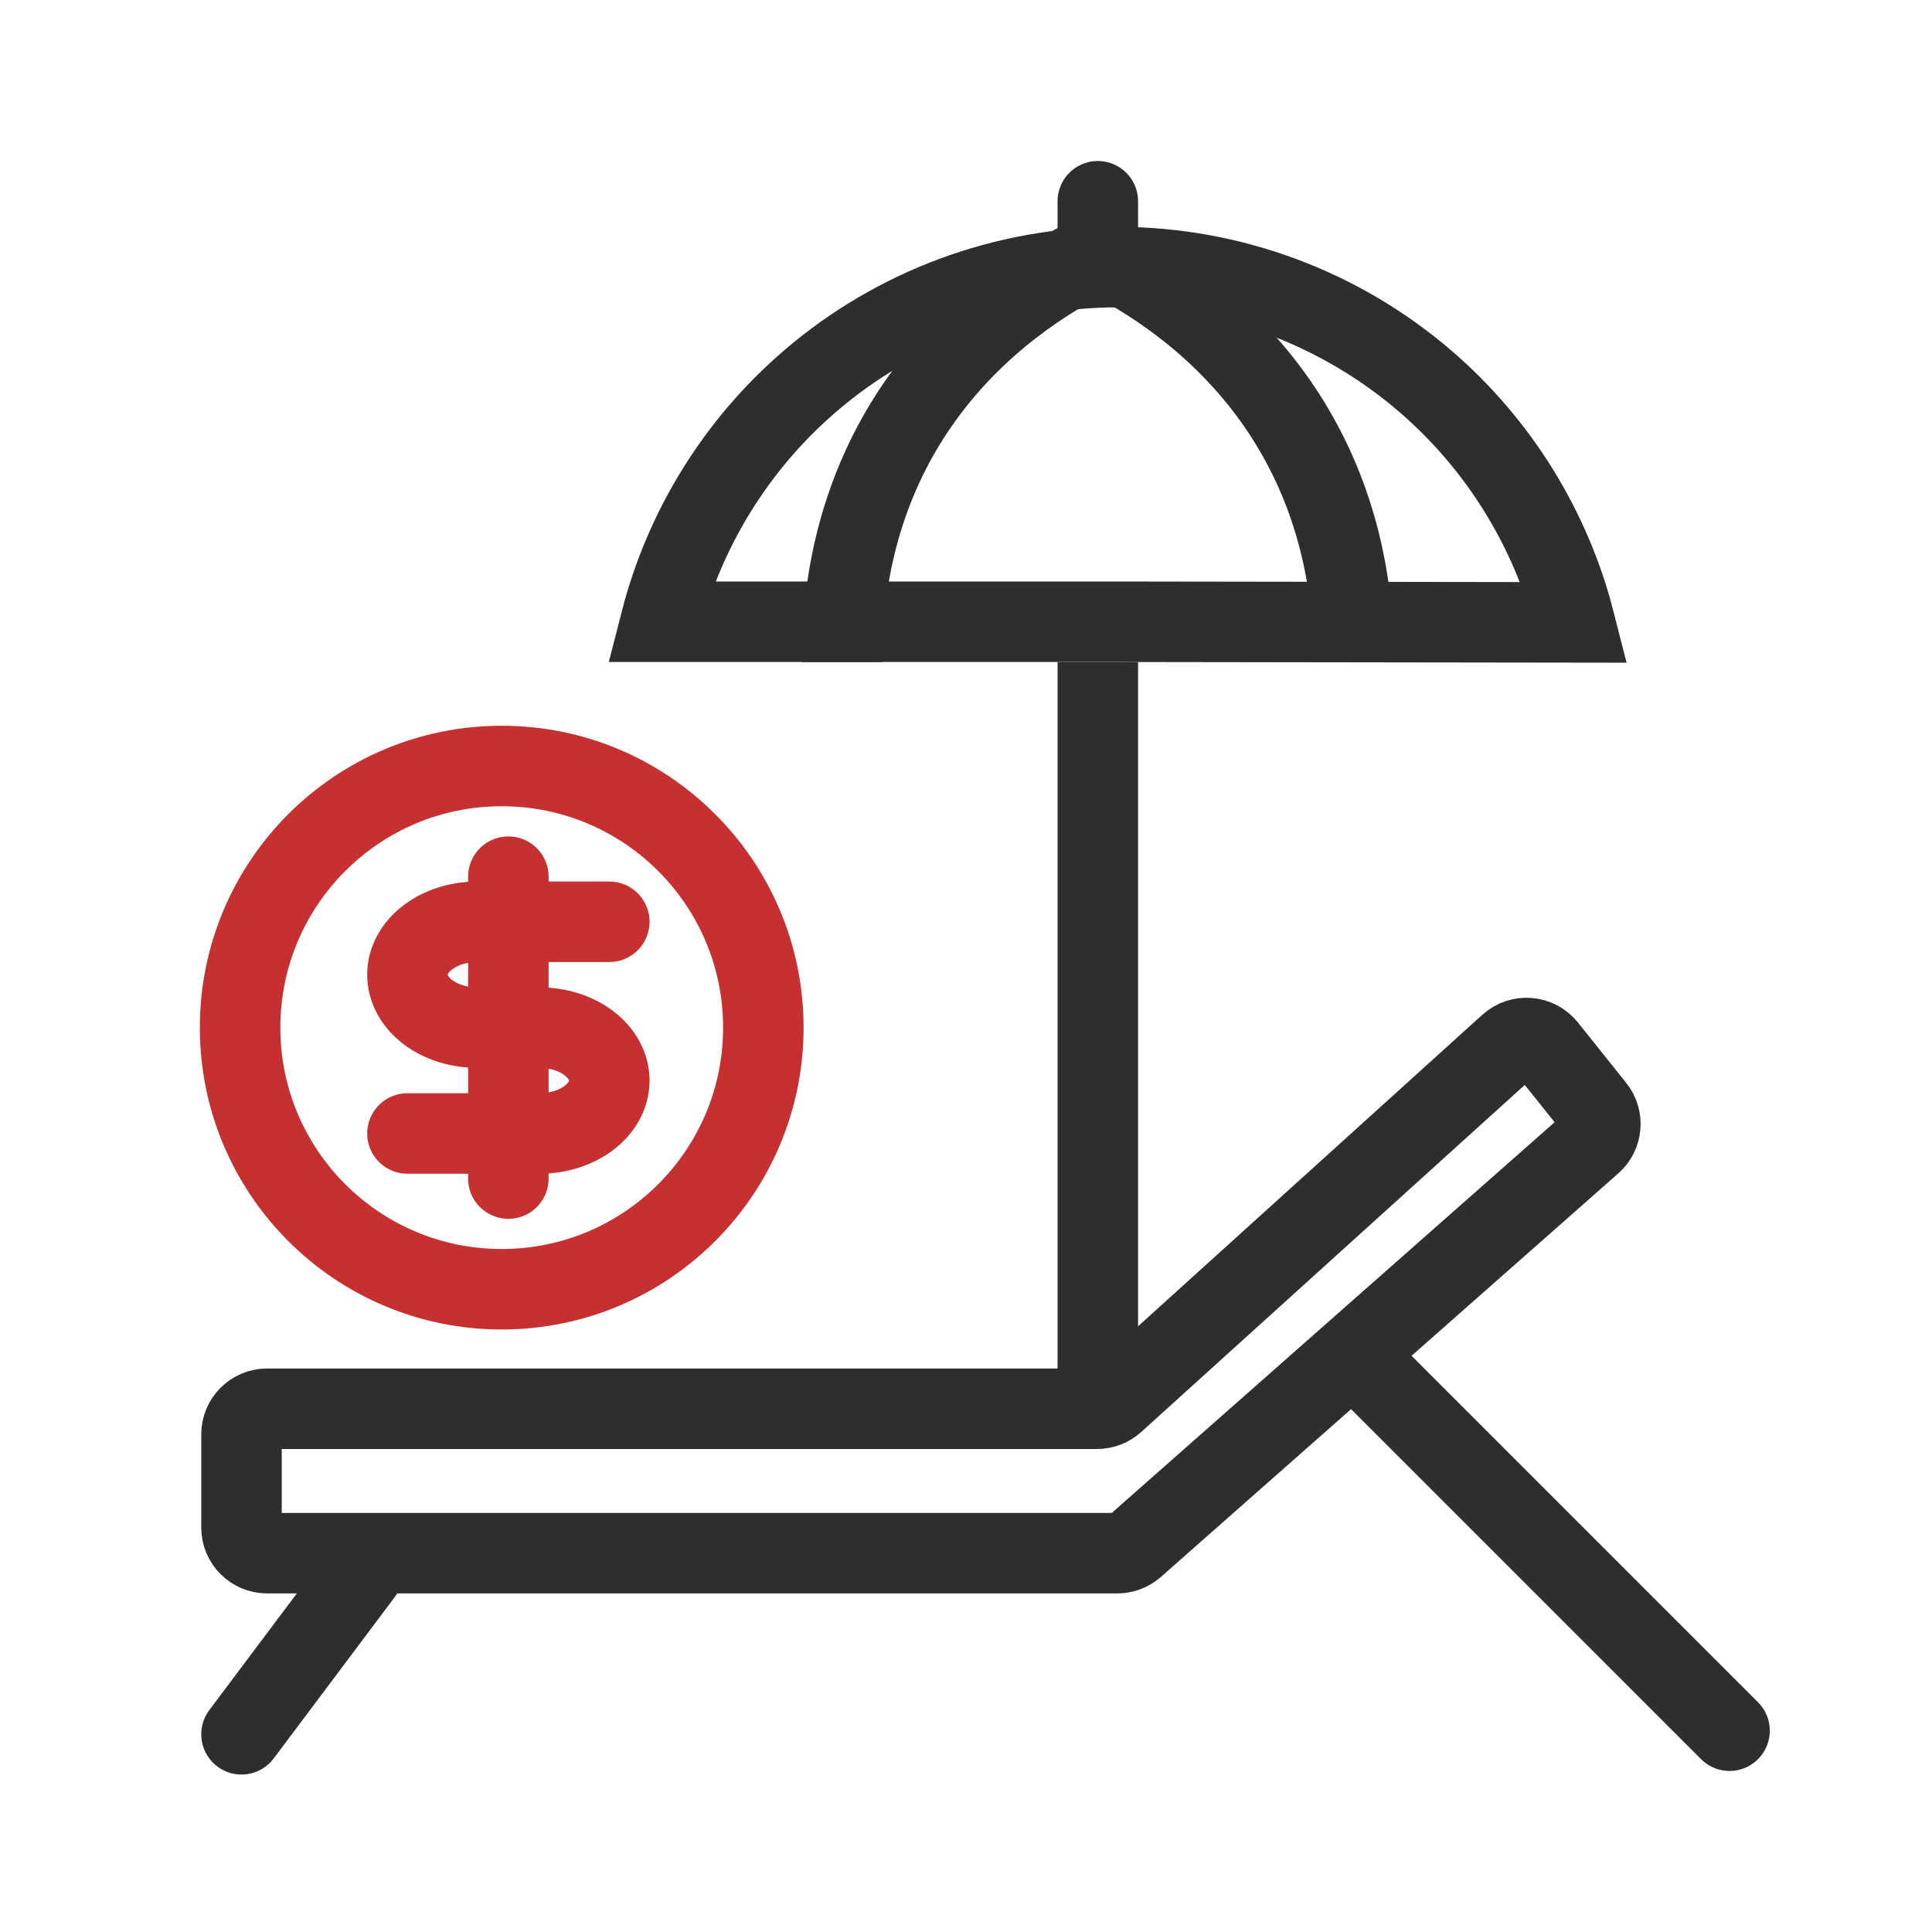 <svg xmlns="http://www.w3.org/2000/svg" width="48" height="48" viewBox="0 0 48 48" fill="none"><path d="M18.965 25.531C18.965 29.121 16.055 32.031 12.465 32.031C8.875 32.031 5.965 29.121 5.965 25.531C5.965 21.941 8.875 19.031 12.465 19.031C16.055 19.031 18.965 21.941 18.965 25.531Z" stroke="#C63031" stroke-width="2"></path><path d="M12.63 21.781V29.281M15.138 22.901H11.859C11.398 22.901 10.957 23.04 10.631 23.287C10.306 23.533 10.123 23.867 10.123 24.216C10.123 24.565 10.306 24.899 10.631 25.146C10.957 25.393 11.398 25.531 11.859 25.531H13.402C13.63 25.531 13.856 25.565 14.066 25.631C14.277 25.697 14.468 25.794 14.629 25.916C14.791 26.038 14.918 26.183 15.006 26.343C15.093 26.502 15.138 26.673 15.138 26.846C15.138 27.019 15.093 27.19 15.006 27.349C14.918 27.509 14.791 27.654 14.629 27.776C14.468 27.898 14.277 27.995 14.066 28.061C13.856 28.127 13.63 28.161 13.402 28.161H10.123" stroke="#C63031" stroke-width="2" stroke-linecap="round" stroke-linejoin="round"></path><path d="M33.96 33.989L42.97 42.999" stroke="#2E2E2E" stroke-width="2" stroke-linecap="round"></path><path d="M9 39.088L6 43.088" stroke="#2E2E2E" stroke-width="2" stroke-linecap="round"></path><path d="M27.759 38.588H6.636C6.285 38.588 6 38.303 6 37.952V35.636C6 35.285 6.285 35 6.636 35H27.255C27.413 35 27.565 34.941 27.682 34.836L37.499 25.953C37.771 25.708 38.193 25.742 38.422 26.028L39.621 27.527C39.833 27.792 39.8 28.177 39.546 28.401L28.18 38.429C28.064 38.531 27.915 38.588 27.759 38.588Z" stroke="#2E2E2E" stroke-width="2"></path><path d="M27.275 16.448V34.892" stroke="#2E2E2E" stroke-width="2"></path><path d="M27.275 5V6.272" stroke="#2E2E2E" stroke-width="2" stroke-linecap="round"></path><path d="M27.276 6.272C23.831 7.968 20.916 11.247 20.916 16.448" stroke="#2E2E2E" stroke-width="2"></path><path d="M27.275 6.272C30.72 7.968 33.635 11.247 33.635 16.448" stroke="#2E2E2E" stroke-width="2"></path><path d="M16.414 15.447C17.008 13.129 18.301 11.037 20.13 9.466C22.258 7.638 24.971 6.634 27.776 6.636C30.581 6.638 33.292 7.646 35.417 9.476C37.244 11.051 38.534 13.144 39.125 15.463L27.778 15.447H27.776H16.414Z" stroke="#2E2E2E" stroke-width="2"></path></svg>